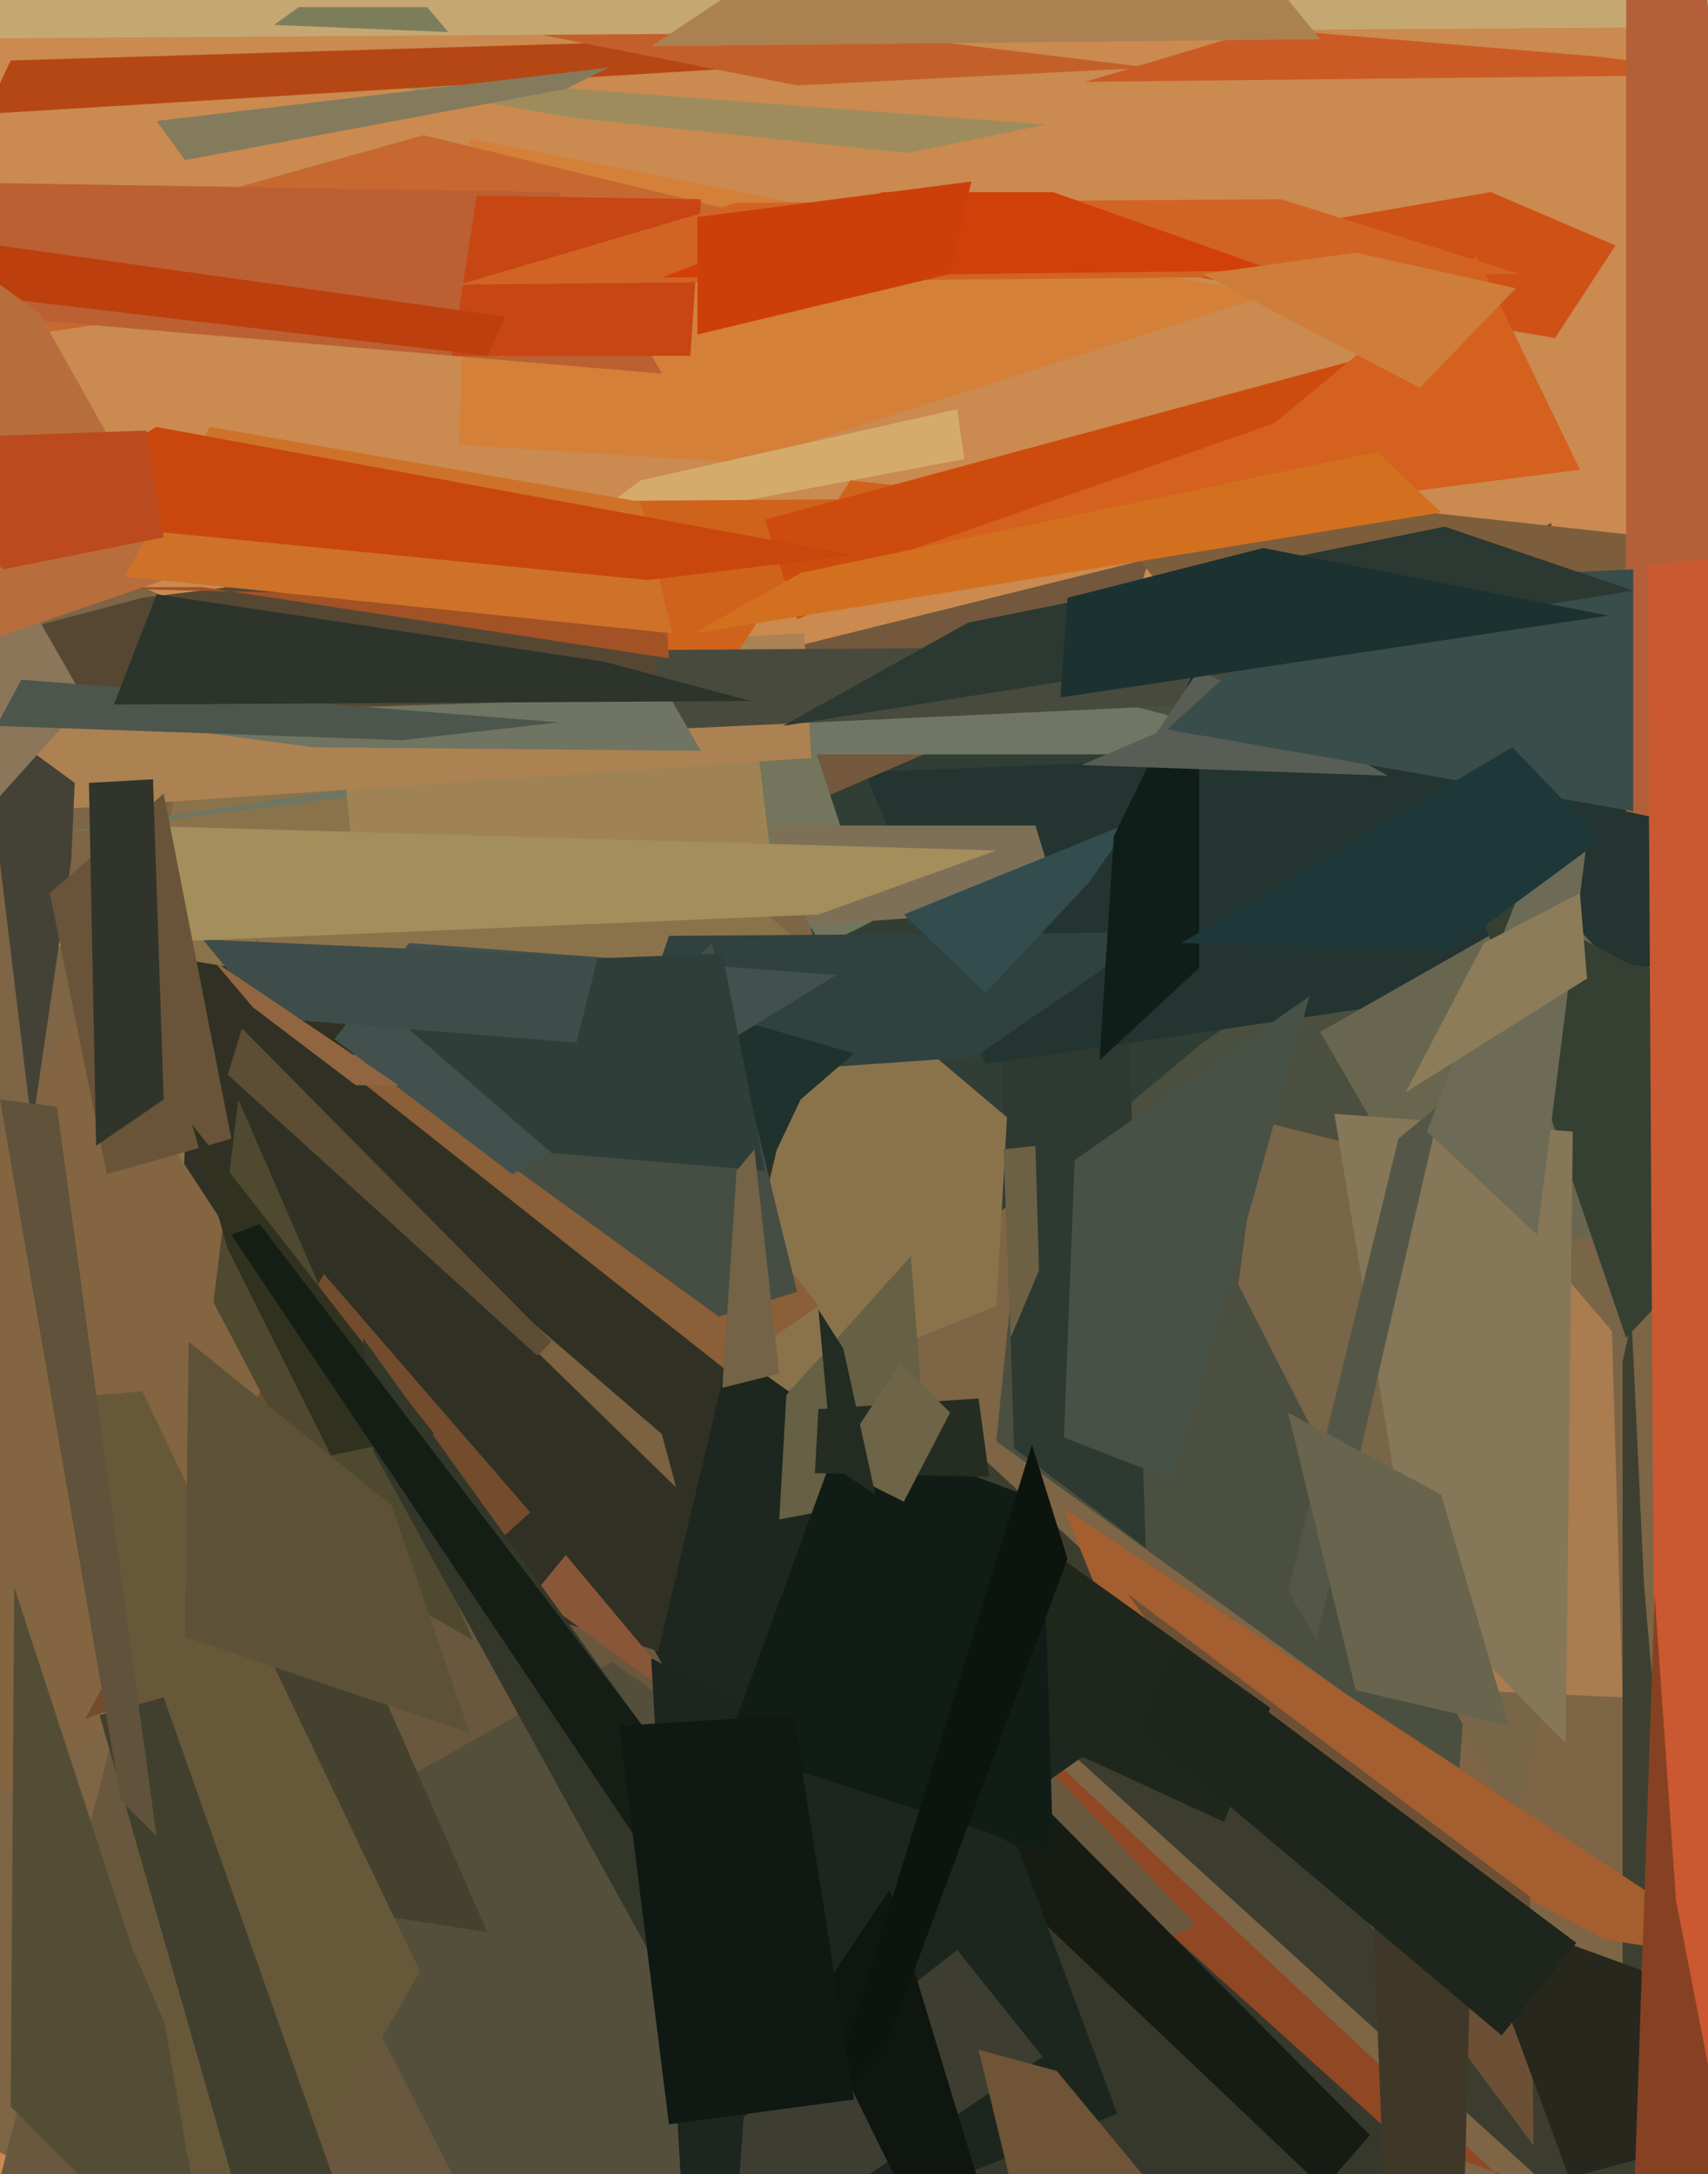 <svg xmlns="http://www.w3.org/2000/svg" width="480px" height="611px">
  <rect width="480" height="611" fill="rgb(202,138,80)"/>
  <polygon points="255,43 160,33 82,19 294,35" fill="rgb(159,140,93)"/>
  <polygon points="376,774 -131,546 -73,116 605,410" fill="rgb(125,101,70)"/>
  <polygon points="221,420 229,366 514,630 494,668" fill="rgb(61,61,47)"/>
  <polygon points="3,17 270,9 210,19 -4,32" fill="rgb(181,71,20)"/>
  <polygon points="410,499 280,405 300,206 436,147" fill="rgb(75,79,63)"/>
  <polygon points="209,130 129,125 132,39 356,83" fill="rgb(212,128,57)"/>
  <polygon points="224,24 133,6 241,9 323,19" fill="rgb(195,96,41)"/>
  <polygon points="234,544 258,459 427,617 464,626" fill="rgb(144,71,35)"/>
  <polygon points="253,364 208,179 433,229 338,293" fill="rgb(48,62,53)"/>
  <polygon points="-82,745 -34,746 86,274 336,541" fill="rgb(106,88,62)"/>
  <polygon points="-164,119 -56,87 119,38 222,63" fill="rgb(199,104,49)"/>
  <polygon points="322,435 285,407 280,251 315,219" fill="rgb(45,57,49)"/>
  <polygon points="280,367 -11,484 70,134 283,314" fill="rgb(138,115,75)"/>
  <polygon points="243,217 468,208 475,270 277,299" fill="rgb(35,52,49)"/>
  <polygon points="230,546 72,264 111,312 335,472" fill="rgb(29,39,32)"/>
  <polygon points="185,464 48,423 54,270 224,299" fill="rgb(48,49,36)"/>
  <polygon points="306,627 -4,720 314,530 426,631" fill="rgb(55,56,44)"/>
  <polygon points="437,95 308,73 419,54 454,69" fill="rgb(206,81,22)"/>
  <polygon points="468,515 456,584 456,317 462,445" fill="rgb(61,64,48)"/>
  <polygon points="190,190 323,157 313,189 197,239" fill="rgb(115,88,61)"/>
  <polygon points="370,212 195,212 10,235 294,192" fill="rgb(111,118,99)"/>
  <polygon points="180,470 150,448 159,437 195,480" fill="rgb(137,87,56)"/>
  <polygon points="236,486 273,487 385,600 372,615" fill="rgb(22,28,19)"/>
  <polygon points="191,197 223,192 245,259 231,266" fill="rgb(115,117,92)"/>
  <polygon points="721,6 -33,11 139,-75 287,-244" fill="rgb(197,167,114)"/>
  <polygon points="91,159 208,169 217,244 101,259" fill="rgb(160,131,84)"/>
  <polygon points="-166,75 -92,50 157,54 186,105" fill="rgb(187,96,50)"/>
  <polygon points="204,385 94,298 161,278 230,367" fill="rgb(139,95,55)"/>
  <polygon points="426,514 348,361 354,315 465,343" fill="rgb(121,101,71)"/>
  <polygon points="216,232 291,232 298,255 228,260" fill="rgb(125,112,87)"/>
  <polygon points="487,21 305,23 355,8 450,16" fill="rgb(203,91,36)"/>
  <polygon points="194,100 127,100 134,55 197,56" fill="rgb(199,70,19)"/>
  <polygon points="188,263 325,262 274,297 174,304" fill="rgb(47,66,64)"/>
  <polygon points="423,339 453,374 456,477 389,474" fill="rgb(170,124,79)"/>
  <polygon points="80,519 172,467 296,555 144,644" fill="rgb(84,79,59)"/>
  <polygon points="451,545 320,476 299,424 494,552" fill="rgb(165,94,47)"/>
  <polygon points="431,603 334,472 317,448 430,533" fill="rgb(108,80,54)"/>
  <polygon points="153,271 240,296 225,309 198,366" fill="rgb(32,50,45)"/>
  <polygon points="261,419 219,427 221,392 256,353" fill="rgb(102,96,68)"/>
  <polygon points="371,290 436,253 518,340 407,352" fill="rgb(105,102,80)"/>
  <polygon points="386,541 414,524 410,675 391,669" fill="rgb(63,56,40)"/>
  <polygon points="-17,399 87,429 137,543 105,538" fill="rgb(68,66,46)"/>
  <polygon points="-264,203 226,178 228,213 -197,242" fill="rgb(172,130,82)"/>
  <polygon points="202,370 140,325 200,265 224,363" fill="rgb(70,77,67)"/>
  <polygon points="183,466 286,519 314,594 193,642" fill="rgb(28,38,30)"/>
  <polygon points="160,150 180,135 269,115 271,129" fill="rgb(213,171,108)"/>
  <polygon points="135,141 285,140 239,135 193,205" fill="rgb(207,99,27)"/>
  <polygon points="117,427 -116,582 -14,345 23,283" fill="rgb(131,101,65)"/>
  <polygon points="413,536 544,584 512,593 441,612" fill="rgb(39,39,29)"/>
  <polygon points="354,200 301,133 465,151 419,201" fill="rgb(125,94,60)"/>
  <polygon points="413,247 458,271 544,283 457,376" fill="rgb(53,64,50)"/>
  <polygon points="371,11 183,13 284,-54 318,-54" fill="rgb(172,129,82)"/>
  <polygon points="127,445 24,483 91,358 149,425" fill="rgb(114,76,45)"/>
  <polygon points="136,183 424,181 358,197 143,207" fill="rgb(72,74,61)"/>
  <polygon points="344,512 257,472 297,437 357,480" fill="rgb(31,38,28)"/>
  <polygon points="706,283 457,228 457,-108 586,-217" fill="rgb(179,96,58)"/>
  <polygon points="296,521 204,491 237,401 293,422" fill="rgb(17,28,22)"/>
  <polygon points="440,490 397,446 375,313 442,318" fill="rgb(134,119,88)"/>
  <polygon points="488,842 466,674 463,159 583,144" fill="rgb(202,88,48)"/>
  <polygon points="427,77 129,80 207,57 360,56" fill="rgb(209,100,36)"/>
  <polygon points="215,146 426,89 380,110 224,174" fill="rgb(206,75,14)"/>
  <polygon points="358,76 186,78 248,54 296,54" fill="rgb(210,64,9)"/>
  <polygon points="144,330 94,292 115,265 235,274" fill="rgb(66,81,77)"/>
  <polygon points="197,211 88,210 28,202 179,180" fill="rgb(112,116,98)"/>
  <polygon points="209,595 269,548 293,578 206,637" fill="rgb(61,62,49)"/>
  <polygon points="60,366 67,309 133,461 100,442" fill="rgb(79,73,48)"/>
  <polygon points="95,272 203,268 215,329 155,324" fill="rgb(46,62,57)"/>
  <polygon points="358,119 415,72 444,132 249,157" fill="rgb(212,97,30)"/>
  <polygon points="370,461 362,447 393,320 405,310" fill="rgb(84,87,72)"/>
  <polygon points="228,564 250,531 281,633 261,631" fill="rgb(15,22,16)"/>
  <polygon points="162,293 75,286 57,264 168,269" fill="rgb(62,77,73)"/>
  <polygon points="254,257 318,231 306,248 277,279" fill="rgb(51,77,79)"/>
  <polygon points="492,642 459,625 465,448 471,534" fill="rgb(134,65,35)"/>
  <polygon points="230,257 15,266 37,232 280,239" fill="rgb(164,142,91)"/>
  <polygon points="40,168 177,151 186,196 -100,205" fill="rgb(86,71,51)"/>
  <polygon points="20,242 9,317 -5,201 21,220" fill="rgb(68,66,55)"/>
  <polygon points="97,686 3,592 4,446 37,547" fill="rgb(84,77,54)"/>
  <polygon points="284,376 282,323 291,322 292,357" fill="rgb(108,96,69)"/>
  <polygon points="-74,75 -50,62 142,89 137,100" fill="rgb(189,63,14)"/>
  <polygon points="14,251 46,223 65,320 30,330" fill="rgb(106,84,57)"/>
  <polygon points="249,575 233,591 290,406 300,438" fill="rgb(12,20,14)"/>
  <polygon points="229,414 230,396 275,393 278,415" fill="rgb(37,45,34)"/>
  <polygon points="254,422 234,412 253,383 267,397" fill="rgb(110,100,71)"/>
  <polygon points="195,178 405,144 387,127 225,161" fill="rgb(211,112,31)"/>
  <polygon points="64,351 54,316 122,403 93,409" fill="rgb(49,49,32)"/>
  <polygon points="337,272 309,298 313,235 337,186" fill="rgb(16,30,26)"/>
  <polygon points="432,347 401,318 435,230 446,236" fill="rgb(109,107,85)"/>
  <polygon points="151,380 143,366 186,403 190,418" fill="rgb(124,98,65)"/>
  <polygon points="126,9 77,7 84,2 120,2" fill="rgb(124,125,91)"/>
  <polygon points="275,576 297,582 321,611 290,638" fill="rgb(112,84,55)"/>
  <polygon points="100,305 71,283 60,270 112,305" fill="rgb(145,101,64)"/>
  <polygon points="196,61 273,51 267,77 196,94" fill="rgb(205,63,10)"/>
  <polygon points="325,206 337,188 390,218 304,215" fill="rgb(88,93,85)"/>
  <polygon points="-38,266 -197,124 -3,150 24,197" fill="rgb(139,118,90)"/>
  <polygon points="381,475 362,397 405,420 424,485" fill="rgb(104,100,78)"/>
  <polygon points="459,228 328,205 373,164 459,160" fill="rgb(57,77,74)"/>
  <polygon points="46,309 27,322 25,220 43,219" fill="rgb(49,52,42)"/>
  <polygon points="105,408 102,376 223,544 186,555" fill="rgb(51,55,42)"/>
  <polygon points="489,252 497,205 478,-22 585,-68" fill="rgb(244,208,179)"/>
  <polygon points="16,393 40,391 118,554 61,654" fill="rgb(104,88,58)"/>
  <polygon points="188,185 57,165 13,165 187,169" fill="rgb(162,82,36)"/>
  <polygon points="-18,185 -26,61 11,88 52,161" fill="rgb(184,110,60)"/>
  <polygon points="330,416 299,404 302,326 368,280" fill="rgb(71,81,70)"/>
  <polygon points="446,275 395,307 417,265 444,251" fill="rgb(140,124,89)"/>
  <polygon points="28,482 46,477 94,613 77,653" fill="rgb(65,64,46)"/>
  <polygon points="189,178 35,162 59,120 180,141" fill="rgb(206,114,42)"/>
  <polygon points="338,77 381,71 426,81 399,109" fill="rgb(207,125,58)"/>
  <polygon points="272,175 406,148 459,166 220,204" fill="rgb(43,57,50)"/>
  <polygon points="182,163 -1,145 44,120 240,156" fill="rgb(201,71,12)"/>
  <polygon points="219,386 203,390 207,329 212,323" fill="rgb(116,99,70)"/>
  <polygon points="65,347 73,344 202,513 185,526" fill="rgb(21,30,20)"/>
  <polygon points="113,208 -1,204 6,191 157,203" fill="rgb(77,86,76)"/>
  <polygon points="230,368 237,379 246,420 234,412" fill="rgb(34,44,34)"/>
  <polygon points="1,160 -44,124 41,121 46,151" fill="rgb(187,75,30)"/>
  <polygon points="174,485 223,482 240,590 188,597" fill="rgb(15,24,19)"/>
  <polygon points="211,197 32,198 44,167 170,186" fill="rgb(45,52,43)"/>
  <polygon points="44,34 171,19 159,25 52,45" fill="rgb(132,123,92)"/>
  <polygon points="332,265 425,210 450,236 408,267" fill="rgb(30,55,57)"/>
  <polygon points="422,572 320,486 331,462 443,546" fill="rgb(30,37,28)"/>
  <polygon points="298,196 300,168 355,154 452,173" fill="rgb(28,50,49)"/>
  <polygon points="64,302 68,289 155,377 151,381" fill="rgb(92,77,52)"/>
  <polygon points="0,309 16,311 44,516 34,506" fill="rgb(96,82,59)"/>
  <polygon points="53,377 110,423 132,487 52,460" fill="rgb(93,82,55)"/>
</svg>